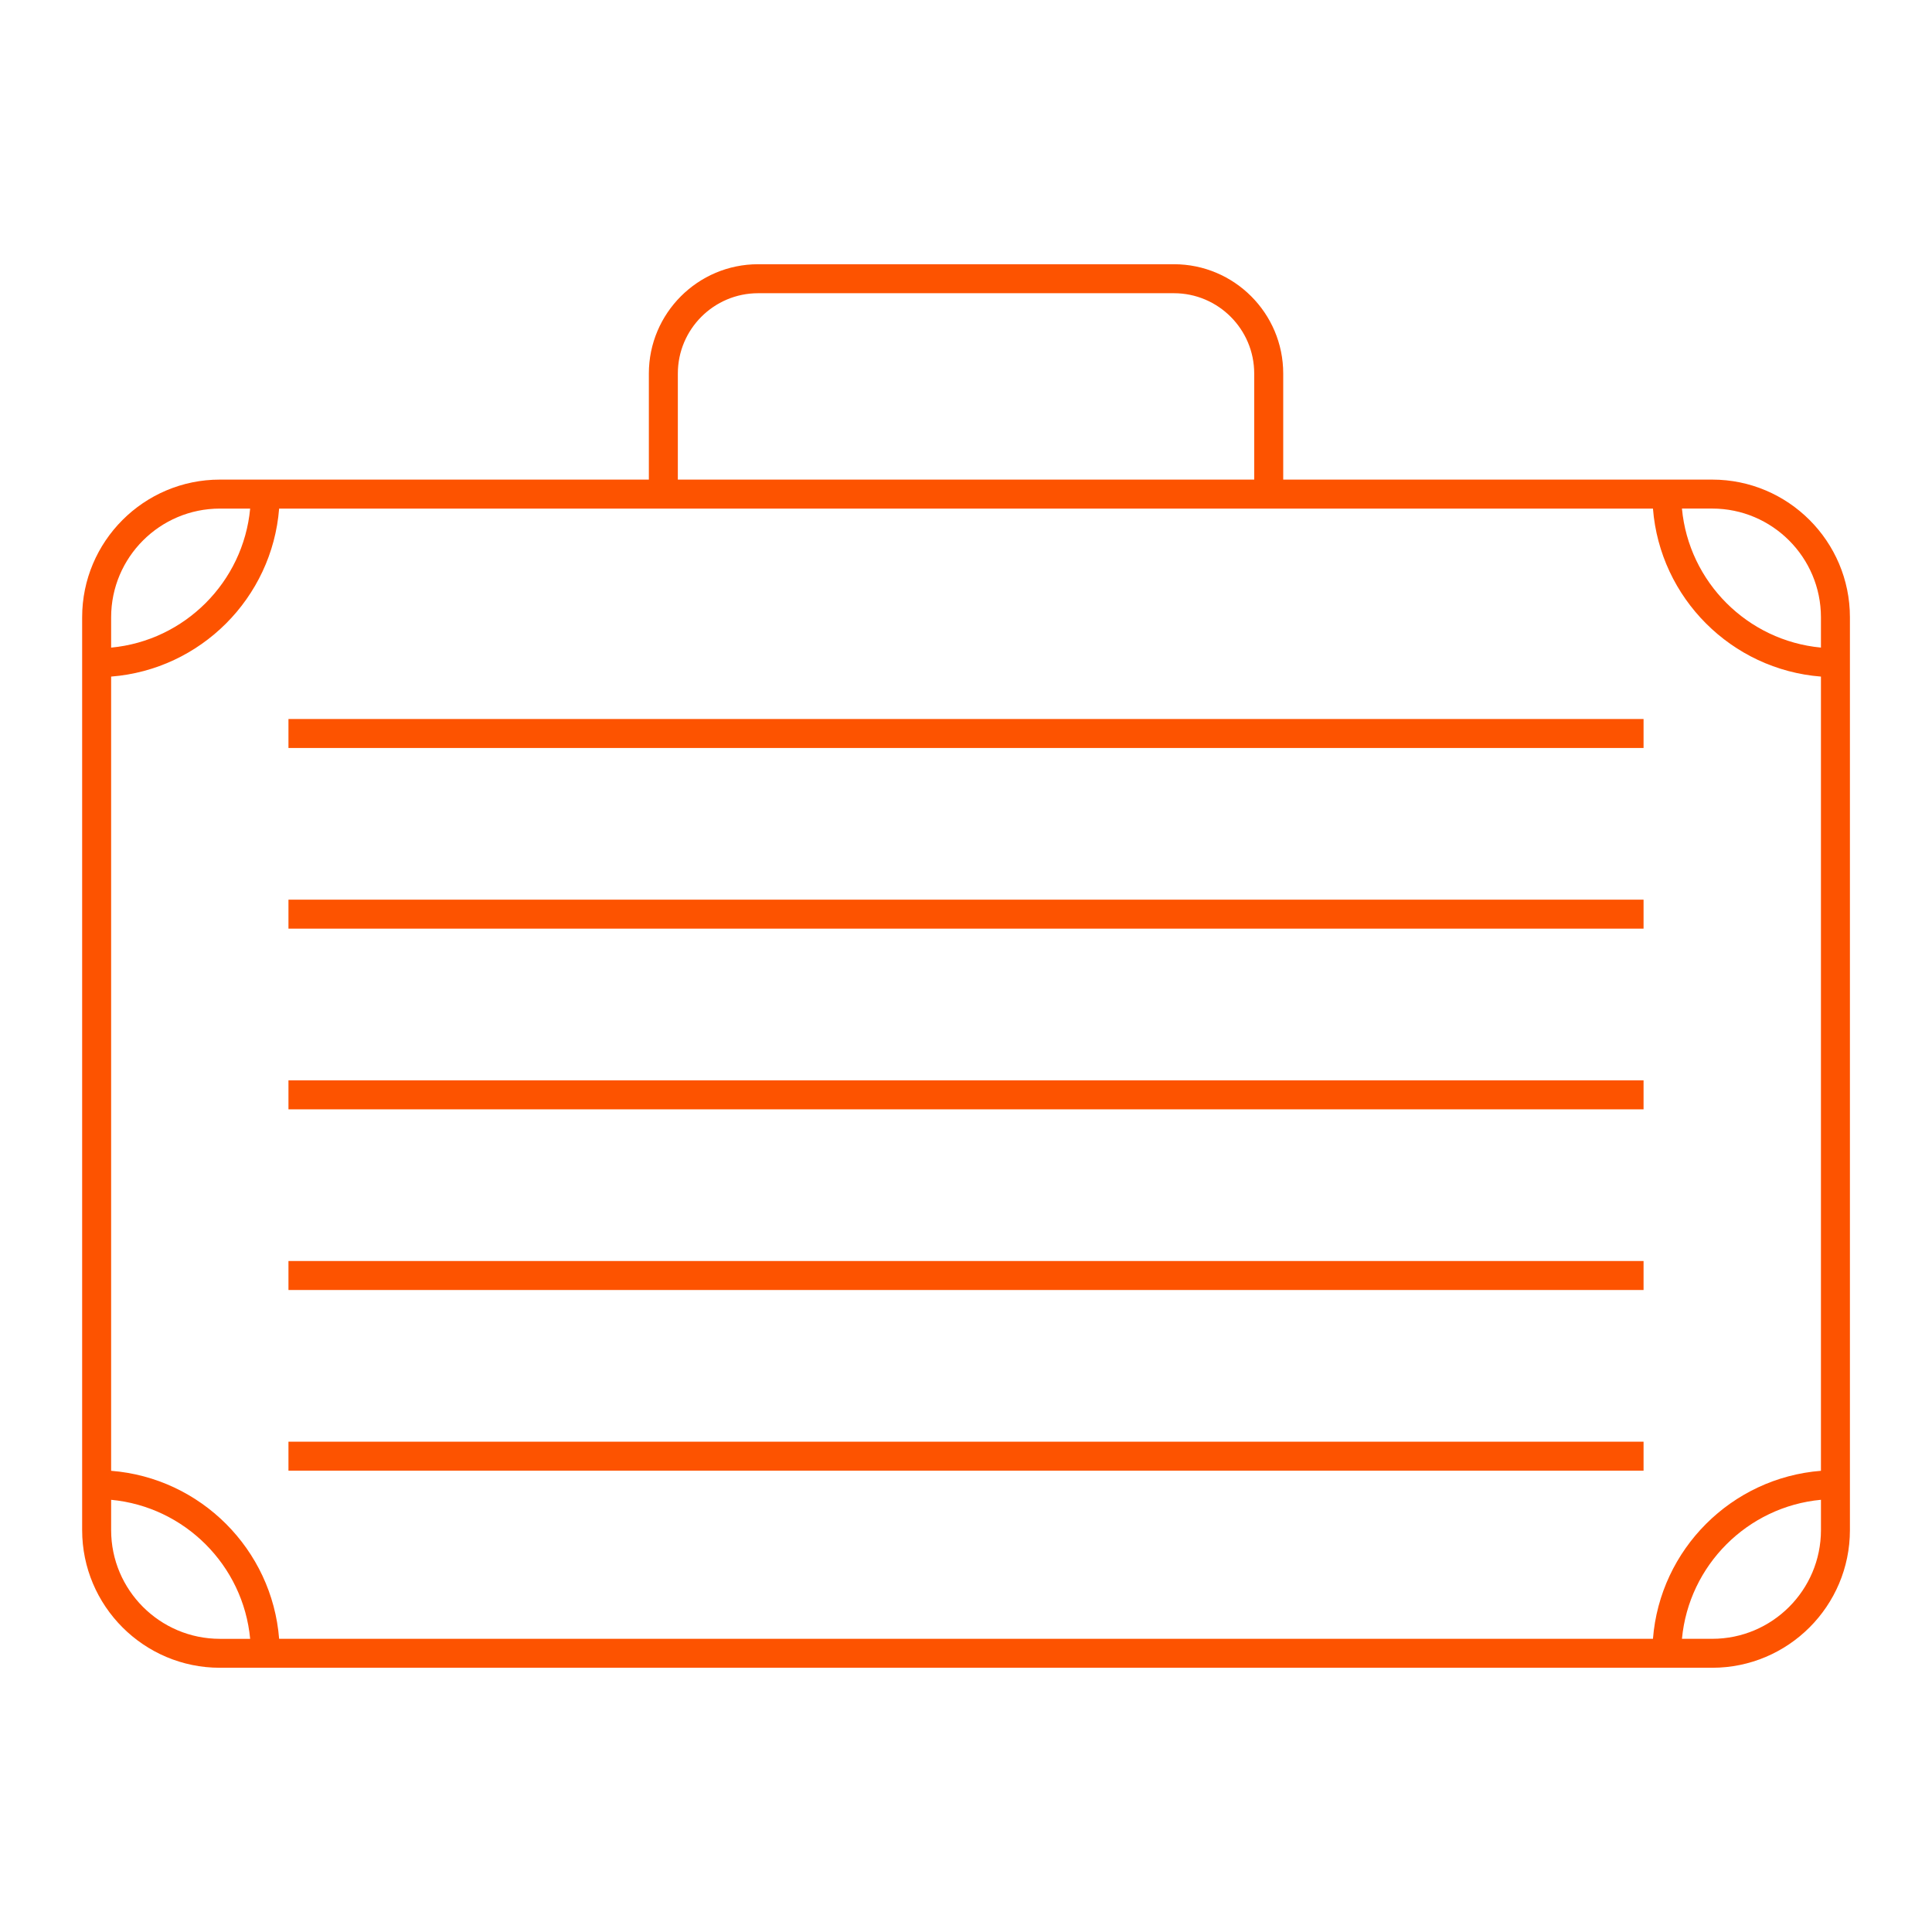 <?xml version="1.0" encoding="UTF-8"?>
<svg width="1200pt" height="1200pt" version="1.1" viewBox="0 0 1200 1200" xmlns="http://www.w3.org/2000/svg">
 <g fill="#fd5300">
  <path d="m1063.5 297.89h-266.47v-65.902c0-37.43-30.445-67.871-67.871-67.871h-258.27c-37.43 0-67.871 30.457-67.871 67.871v65.902h-266.46c-47.172 0-85.535 38.363-85.535 85.523v566.93c0 47.172 38.363 85.535 85.535 85.535h926.94c47.16 0 85.523-38.363 85.523-85.535v-566.93c0-47.156-38.363-85.523-85.523-85.523zm67.523 85.523v18.816c-45.66-4.285-82.066-40.691-86.34-86.352h18.816c37.246 0.012 67.523 30.301 67.523 67.535zm0 36.828v493.3c-55.57 4.379-99.961 48.781-104.34 104.35h-853.31c-4.379-55.57-48.781-99.973-104.35-104.35v-493.3c55.57-4.379 99.973-48.781 104.35-104.35h853.31c4.379 55.574 48.77 99.973 104.34 104.35zm-710-188.25c0-27.504 22.367-49.871 49.871-49.871h258.25c27.504 0 49.871 22.367 49.871 49.871v65.902h-358zm-284.46 83.902h18.816c-4.273 45.648-40.703 82.066-86.352 86.352v-18.816c0-37.246 30.289-67.535 67.535-67.535zm-67.535 634.48v-18.816c45.66 4.285 82.078 40.691 86.352 86.352h-18.816c-37.246-0.012-67.535-30.297-67.535-67.535zm994.48 67.523h-18.816c4.285-45.66 40.691-82.078 86.34-86.352v18.805c0 37.262-30.277 67.547-67.523 67.547z"/>
  <path d="m179.17 446.59h841.67v18h-841.67z"/>
  <path d="m179.17 558.8h841.67v18h-841.67z"/>
  <path d="m179.17 671.03h841.67v18h-841.67z"/>
  <path d="m179.17 783.24h841.67v18h-841.67z"/>
  <path d="m179.17 895.46h841.67v18h-841.67z"/>
 </g>
</svg>
